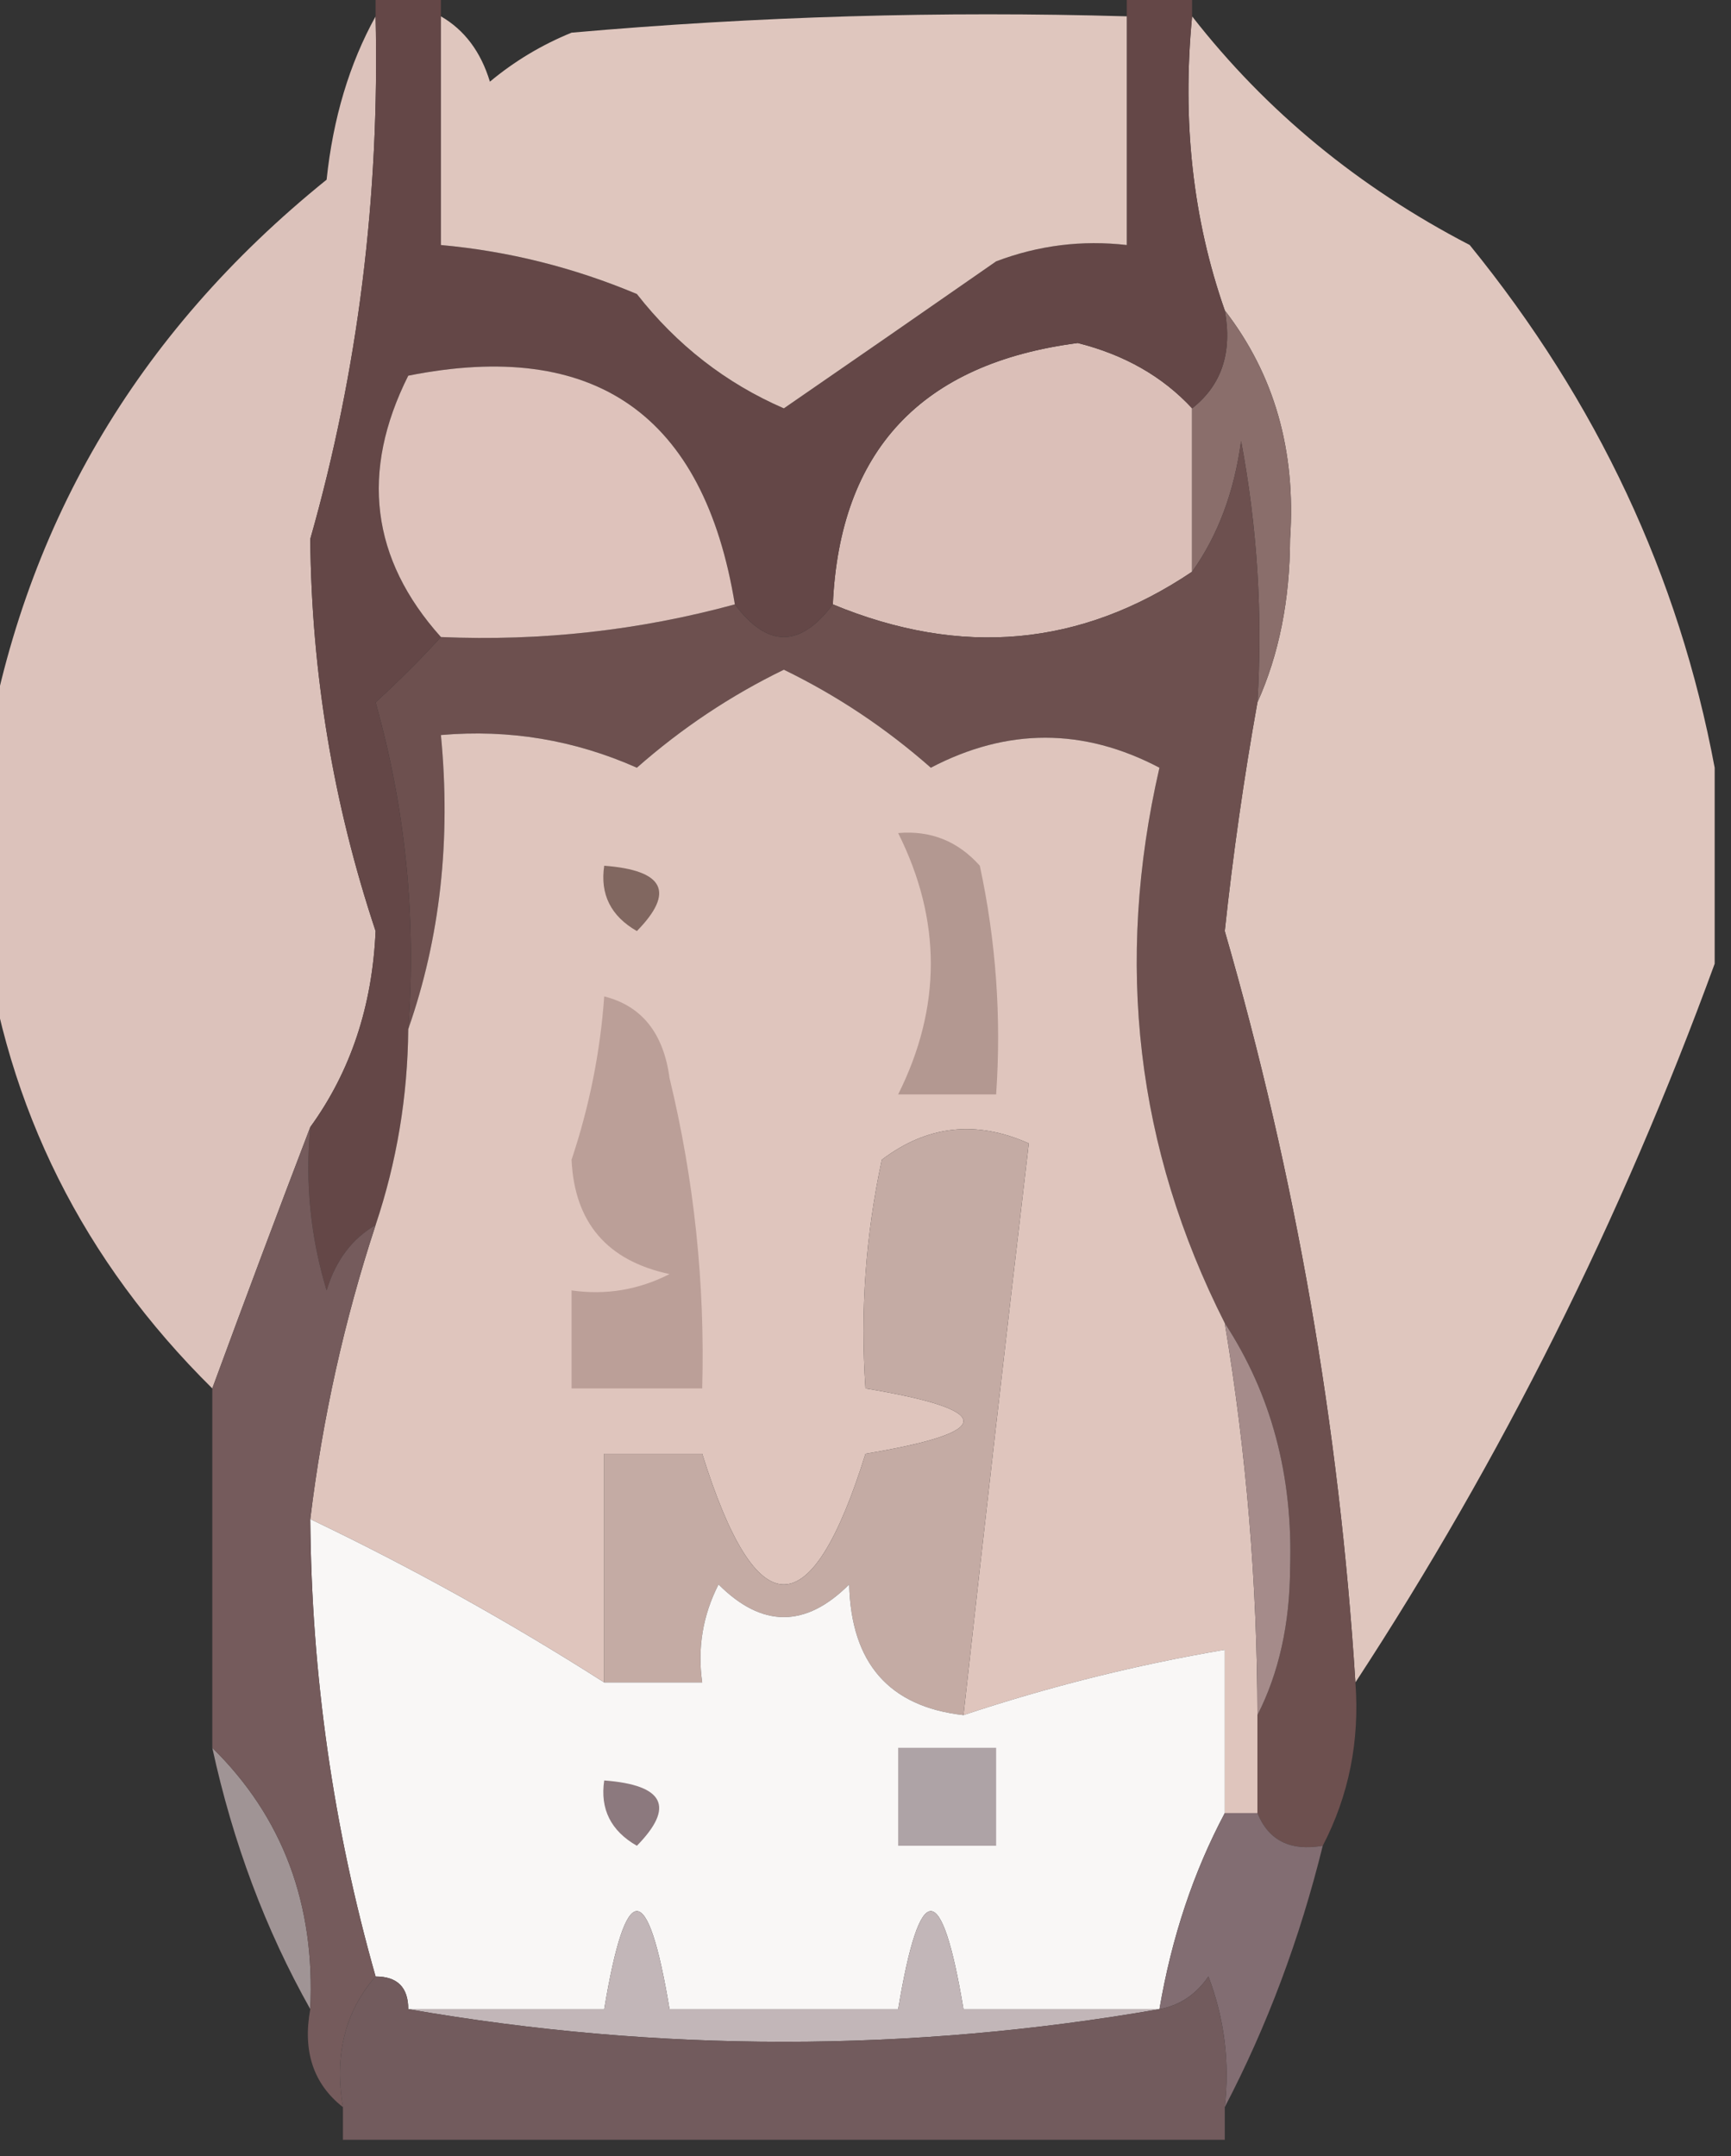 <svg xmlns:xlink="http://www.w3.org/1999/xlink" style="shape-rendering:geometricPrecision; text-rendering:geometricPrecision; image-rendering:optimizeQuality; fill-rule:evenodd; clip-rule:evenodd" height="66px" width="53px" version="1.1" xmlns="http://www.w3.org/2000/svg">
<rect width="100%" height="100%" fill="#333333" stroke="none"/>
<g><path d="M 36.5,0.5 C 38.762,3.401 41.596,5.734 45,7.5C 48.905,12.303 51.405,17.637 52.5,23.5C 52.5,25.5 52.5,27.5 52.5,29.5C 49.642,37.324 45.976,44.657 41.5,51.5C 41.007,43.687 39.674,36.021 37.5,28.5C 37.753,26.142 38.086,23.808 38.5,21.5C 39.16,20.036 39.493,18.369 39.5,16.5C 39.684,13.795 39.017,11.462 37.5,9.5C 36.523,6.713 36.19,3.713 36.5,0.5 Z" fill="#e0c7bf" style="opacity:0.993"></path></g>
<g><path d="M 11.5,0.5 C 11.628,6.023 10.962,11.357 9.5,16.5C 9.538,20.61 10.204,24.61 11.5,28.5C 11.401,30.799 10.734,32.799 9.5,34.5C 8.512,37.081 7.512,39.748 6.5,42.5C 2.548,38.595 0.214,33.929 -0.5,28.5C -0.5,26.833 -0.5,25.167 -0.5,23.5C 0.643,16.227 4.143,10.226 10,5.5C 10.198,3.618 10.698,1.952 11.5,0.5 Z" fill="#dec4bd" style="opacity:0.985"></path></g>
<g><path d="M 36.5,12.5 C 36.5,14.167 36.5,15.833 36.5,17.5C 33.094,19.793 29.427,20.126 25.5,18.5C 25.713,13.789 28.213,11.122 33,10.5C 34.434,10.862 35.601,11.528 36.5,12.5 Z" fill="#dbbfb8" style="opacity:1"></path></g>
<g><path d="M 37.5,9.5 C 39.017,11.462 39.684,13.795 39.5,16.5C 39.493,18.369 39.16,20.036 38.5,21.5C 38.664,18.813 38.497,16.146 38,13.5C 37.79,15.058 37.29,16.392 36.5,17.5C 36.5,15.833 36.5,14.167 36.5,12.5C 37.404,11.791 37.737,10.791 37.5,9.5 Z" fill="#8a6e6b" style="opacity:1"></path></g>
<g><path d="M 38.5,21.5 C 38.086,23.808 37.753,26.142 37.5,28.5C 39.674,36.021 41.007,43.687 41.5,51.5C 41.634,53.291 41.301,54.958 40.5,56.5C 39.508,56.672 38.842,56.338 38.5,55.5C 38.5,54.5 38.5,53.5 38.5,52.5C 39.158,51.207 39.492,49.707 39.5,48C 39.592,45.179 38.926,42.679 37.5,40.5C 34.79,35.151 34.123,29.485 35.5,23.5C 33.172,22.276 30.839,22.276 28.5,23.5C 27.125,22.289 25.625,21.289 24,20.5C 22.375,21.289 20.875,22.289 19.5,23.5C 17.591,22.652 15.591,22.318 13.5,22.5C 13.81,25.713 13.477,28.713 12.5,31.5C 12.751,28.091 12.417,24.758 11.5,21.5C 12.243,20.818 12.909,20.151 13.5,19.5C 16.57,19.632 19.57,19.299 22.5,18.5C 23.5,19.833 24.5,19.833 25.5,18.5C 29.427,20.126 33.094,19.793 36.5,17.5C 37.29,16.392 37.79,15.058 38,13.5C 38.497,16.146 38.664,18.813 38.5,21.5 Z" fill="#6d504f" style="opacity:1"></path></g>
<g><path d="M 11.5,-0.5 C 12.167,-0.5 12.833,-0.5 13.5,-0.5C 13.5,-0.167 13.5,0.167 13.5,0.5C 13.5,2.833 13.5,5.167 13.5,7.5C 15.564,7.687 17.564,8.187 19.5,9C 20.725,10.563 22.225,11.73 24,12.5C 26.156,11.015 28.323,9.515 30.5,8C 31.793,7.51 33.127,7.343 34.5,7.5C 34.5,5.167 34.5,2.833 34.5,0.5C 34.5,0.167 34.5,-0.167 34.5,-0.5C 35.167,-0.5 35.833,-0.5 36.5,-0.5C 36.5,-0.167 36.5,0.167 36.5,0.5C 36.19,3.713 36.523,6.713 37.5,9.5C 37.737,10.791 37.404,11.791 36.5,12.5C 35.601,11.528 34.434,10.862 33,10.5C 28.213,11.122 25.713,13.789 25.5,18.5C 24.5,19.833 23.5,19.833 22.5,18.5C 21.55,12.696 18.217,10.362 12.5,11.5C 11.025,14.443 11.358,17.109 13.5,19.5C 12.909,20.151 12.243,20.818 11.5,21.5C 12.417,24.758 12.751,28.091 12.5,31.5C 12.483,33.565 12.149,35.565 11.5,37.5C 10.778,37.917 10.278,38.584 10,39.5C 9.506,37.866 9.34,36.199 9.5,34.5C 10.734,32.799 11.401,30.799 11.5,28.5C 10.204,24.61 9.538,20.61 9.5,16.5C 10.962,11.357 11.628,6.023 11.5,0.5C 11.5,0.167 11.5,-0.167 11.5,-0.5 Z" fill="#644747" style="opacity:1"></path></g>
<g><path d="M 22.5,18.5 C 19.57,19.299 16.57,19.632 13.5,19.5C 11.358,17.109 11.025,14.443 12.5,11.5C 18.217,10.362 21.55,12.696 22.5,18.5 Z" fill="#dec2bb" style="opacity:1"></path></g>
<g><path d="M 13.5,0.5 C 14.222,0.918 14.722,1.584 15,2.5C 15.75,1.874 16.584,1.374 17.5,1C 23.157,0.501 28.824,0.334 34.5,0.5C 34.5,2.833 34.5,5.167 34.5,7.5C 33.127,7.343 31.793,7.51 30.5,8C 28.323,9.515 26.156,11.015 24,12.5C 22.225,11.73 20.725,10.563 19.5,9C 17.564,8.187 15.564,7.687 13.5,7.5C 13.5,5.167 13.5,2.833 13.5,0.5 Z" fill="#dfc6be" style="opacity:1"></path></g>
<g><path d="M 37.5,40.5 C 38.162,44.466 38.495,48.466 38.5,52.5C 38.5,53.5 38.5,54.5 38.5,55.5C 38.167,55.5 37.833,55.5 37.5,55.5C 37.5,53.833 37.5,52.167 37.5,50.5C 34.779,50.963 32.112,51.63 29.5,52.5C 30.146,46.665 30.813,40.832 31.5,35C 29.888,34.28 28.388,34.446 27,35.5C 26.503,37.81 26.337,40.143 26.5,42.5C 30.5,43.167 30.5,43.833 26.5,44.5C 24.833,49.833 23.167,49.833 21.5,44.5C 20.5,44.5 19.5,44.5 18.5,44.5C 18.5,46.833 18.5,49.167 18.5,51.5C 15.591,49.644 12.591,47.977 9.5,46.5C 9.873,43.426 10.539,40.426 11.5,37.5C 12.149,35.565 12.483,33.565 12.5,31.5C 13.477,28.713 13.81,25.713 13.5,22.5C 15.591,22.318 17.591,22.652 19.5,23.5C 20.875,22.289 22.375,21.289 24,20.5C 25.625,21.289 27.125,22.289 28.5,23.5C 30.839,22.276 33.172,22.276 35.5,23.5C 34.123,29.485 34.79,35.151 37.5,40.5 Z" fill="#dfc5bd" style="opacity:1"></path></g>
<g><path d="M 27.5,25.5 C 28.496,25.414 29.329,25.748 30,26.5C 30.497,28.81 30.663,31.143 30.5,33.5C 29.5,33.5 28.5,33.5 27.5,33.5C 28.833,30.833 28.833,28.167 27.5,25.5 Z" fill="#b39891" style="opacity:1"></path></g>
<g><path d="M 18.5,26.5 C 20.337,26.64 20.67,27.306 19.5,28.5C 18.703,28.043 18.369,27.376 18.5,26.5 Z" fill="#816760" style="opacity:1"></path></g>
<g><path d="M 18.5,30.5 C 19.649,30.791 20.316,31.624 20.5,33C 21.256,36.125 21.589,39.291 21.5,42.5C 20.167,42.5 18.833,42.5 17.5,42.5C 17.5,41.5 17.5,40.5 17.5,39.5C 18.552,39.65 19.552,39.483 20.5,39C 18.59,38.592 17.59,37.425 17.5,35.5C 18.046,33.865 18.38,32.199 18.5,30.5 Z" fill="#bb9f98" style="opacity:1"></path></g>
<g><path d="M 37.5,40.5 C 38.926,42.679 39.592,45.179 39.5,48C 39.492,49.707 39.158,51.207 38.5,52.5C 38.495,48.466 38.162,44.466 37.5,40.5 Z" fill="#a58b8a" style="opacity:1"></path></g>
<g><path d="M 29.5,52.5 C 27.224,52.243 26.057,50.91 26,48.5C 24.667,49.833 23.333,49.833 22,48.5C 21.517,49.448 21.351,50.448 21.5,51.5C 20.5,51.5 19.5,51.5 18.5,51.5C 18.5,49.167 18.5,46.833 18.5,44.5C 19.5,44.5 20.5,44.5 21.5,44.5C 23.167,49.833 24.833,49.833 26.5,44.5C 30.5,43.833 30.5,43.167 26.5,42.5C 26.337,40.143 26.503,37.81 27,35.5C 28.388,34.446 29.888,34.28 31.5,35C 30.813,40.832 30.146,46.665 29.5,52.5 Z" fill="#c4aba4" style="opacity:1"></path></g>
<g><path d="M 9.5,46.5 C 12.591,47.977 15.591,49.644 18.5,51.5C 19.5,51.5 20.5,51.5 21.5,51.5C 21.351,50.448 21.517,49.448 22,48.5C 23.333,49.833 24.667,49.833 26,48.5C 26.057,50.91 27.224,52.243 29.5,52.5C 32.112,51.63 34.779,50.963 37.5,50.5C 37.5,52.167 37.5,53.833 37.5,55.5C 36.542,57.302 35.875,59.302 35.5,61.5C 33.5,61.5 31.5,61.5 29.5,61.5C 28.833,57.5 28.167,57.5 27.5,61.5C 25.167,61.5 22.833,61.5 20.5,61.5C 19.833,57.5 19.167,57.5 18.5,61.5C 16.5,61.5 14.5,61.5 12.5,61.5C 12.5,60.833 12.167,60.5 11.5,60.5C 10.204,55.938 9.538,51.271 9.5,46.5 Z" fill="#f9f7f6" style="opacity:1"></path></g>
<g><path d="M 18.5,54.5 C 20.337,54.639 20.67,55.306 19.5,56.5C 18.703,56.043 18.369,55.376 18.5,54.5 Z" fill="#8c797e" style="opacity:1"></path></g>
<g><path d="M 27.5,53.5 C 28.5,53.5 29.5,53.5 30.5,53.5C 30.5,54.5 30.5,55.5 30.5,56.5C 29.5,56.5 28.5,56.5 27.5,56.5C 27.5,55.5 27.5,54.5 27.5,53.5 Z" fill="#aea3a6" style="opacity:1"></path></g>
<g><path d="M 6.5,53.5 C 8.655,55.617 9.655,58.284 9.5,61.5C 8.129,59.064 7.129,56.397 6.5,53.5 Z" fill="#b4a6a7" style="opacity:0.843"></path></g>
<g><path d="M 9.5,34.5 C 9.34,36.199 9.506,37.866 10,39.5C 10.278,38.584 10.778,37.917 11.5,37.5C 10.539,40.426 9.873,43.426 9.5,46.5C 9.538,51.271 10.204,55.938 11.5,60.5C 10.566,61.568 10.232,62.901 10.5,64.5C 9.596,63.791 9.263,62.791 9.5,61.5C 9.655,58.284 8.655,55.617 6.5,53.5C 6.5,49.833 6.5,46.167 6.5,42.5C 7.512,39.748 8.512,37.081 9.5,34.5 Z" fill="#755b5c" style="opacity:1"></path></g>
<g><path d="M 37.5,55.5 C 37.833,55.5 38.167,55.5 38.5,55.5C 38.842,56.338 39.508,56.672 40.5,56.5C 39.795,59.354 38.795,62.021 37.5,64.5C 37.657,63.127 37.49,61.793 37,60.5C 36.617,61.056 36.117,61.389 35.5,61.5C 35.875,59.302 36.542,57.302 37.5,55.5 Z" fill="#826d72" style="opacity:1"></path></g>
<g><path d="M 35.5,61.5 C 27.833,62.833 20.167,62.833 12.5,61.5C 14.5,61.5 16.5,61.5 18.5,61.5C 19.167,57.5 19.833,57.5 20.5,61.5C 22.833,61.5 25.167,61.5 27.5,61.5C 28.167,57.5 28.833,57.5 29.5,61.5C 31.5,61.5 33.5,61.5 35.5,61.5 Z" fill="#c2b6b8" style="opacity:1"></path></g>
<g><path d="M 11.5,60.5 C 12.167,60.5 12.5,60.833 12.5,61.5C 20.167,62.833 27.833,62.833 35.5,61.5C 36.117,61.389 36.617,61.056 37,60.5C 37.49,61.793 37.657,63.127 37.5,64.5C 37.5,64.833 37.5,65.167 37.5,65.5C 28.5,65.5 19.5,65.5 10.5,65.5C 10.5,65.167 10.5,64.833 10.5,64.5C 10.232,62.901 10.566,61.568 11.5,60.5 Z" fill="#725b5d" style="opacity:1"></path></g>
</svg>

